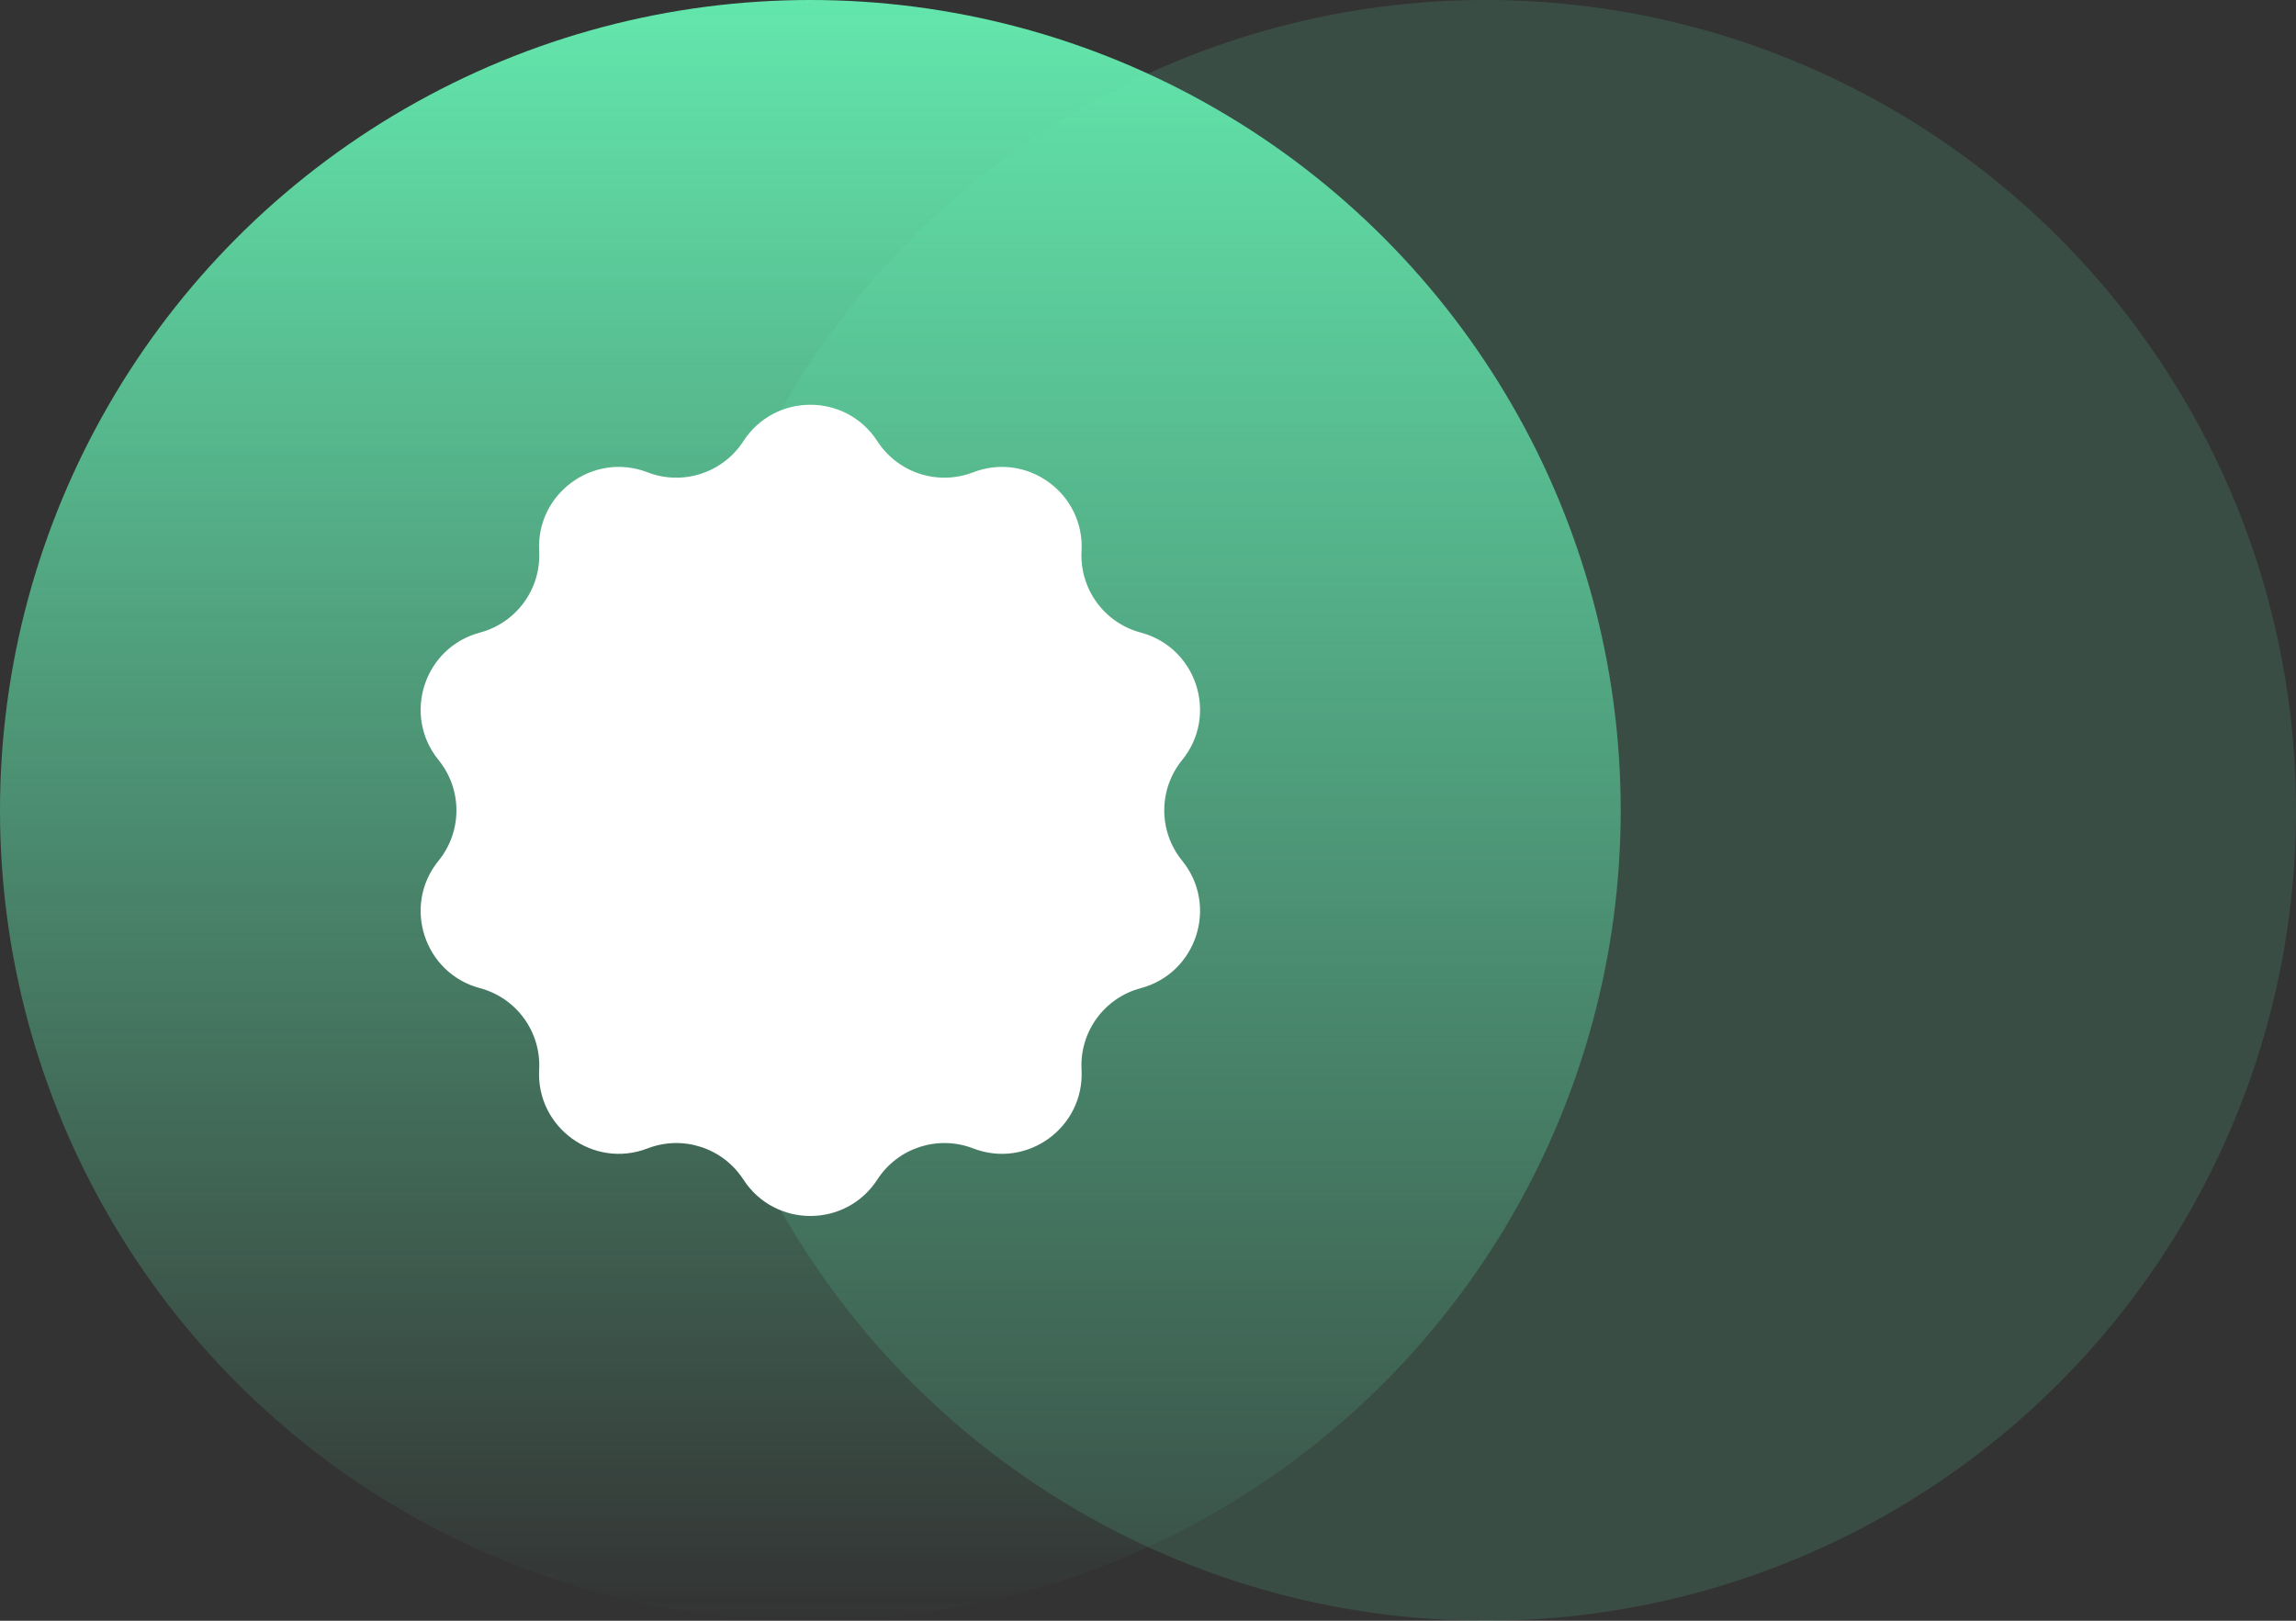 <?xml version="1.0" encoding="UTF-8"?> <svg xmlns="http://www.w3.org/2000/svg" width="102" height="72" viewBox="0 0 102 72" fill="none"><rect x="0" y="0" width="102" height="72" fill="#333333" stroke="none"/> <circle cx="66" cy="36" r="36" fill="#63E7AD" fill-opacity="0.15"></circle> <circle cx="36" cy="36" r="36" fill="url(#paint0_linear_104_596)"></circle> <path d="M33.023 19.601C34.42 17.441 37.58 17.441 38.977 19.601V19.601C39.889 21.01 41.664 21.587 43.231 20.983V20.983C45.63 20.057 48.187 21.914 48.048 24.483V24.483C47.957 26.159 49.054 27.669 50.677 28.101V28.101C53.162 28.763 54.139 31.767 52.517 33.764V33.764C51.458 35.067 51.458 36.933 52.517 38.236V38.236C54.139 40.233 53.162 43.237 50.677 43.899V43.899C49.054 44.331 47.957 45.841 48.048 47.517V47.517C48.187 50.086 45.63 51.943 43.231 51.017V51.017C41.664 50.413 39.889 50.99 38.977 52.399V52.399C37.58 54.559 34.42 54.559 33.023 52.399V52.399C32.111 50.99 30.335 50.413 28.769 51.017V51.017C26.369 51.943 23.813 50.086 23.952 47.517V47.517C24.043 45.841 22.945 44.331 21.323 43.899V43.899C18.838 43.237 17.861 40.233 19.483 38.236V38.236C20.542 36.933 20.542 35.067 19.483 33.764V33.764C17.861 31.767 18.838 28.763 21.323 28.101V28.101C22.945 27.669 24.043 26.159 23.952 24.483V24.483C23.813 21.914 26.369 20.057 28.769 20.983V20.983C30.335 21.587 32.111 21.01 33.023 19.601V19.601Z" fill="white"></path> <defs> <linearGradient id="paint0_linear_104_596" x1="36" y1="0" x2="36" y2="72" gradientUnits="userSpaceOnUse"> <stop stop-color="#63E7AD"></stop> <stop offset="1" stop-color="#63E7AD" stop-opacity="0"></stop> </linearGradient> </defs> </svg> 